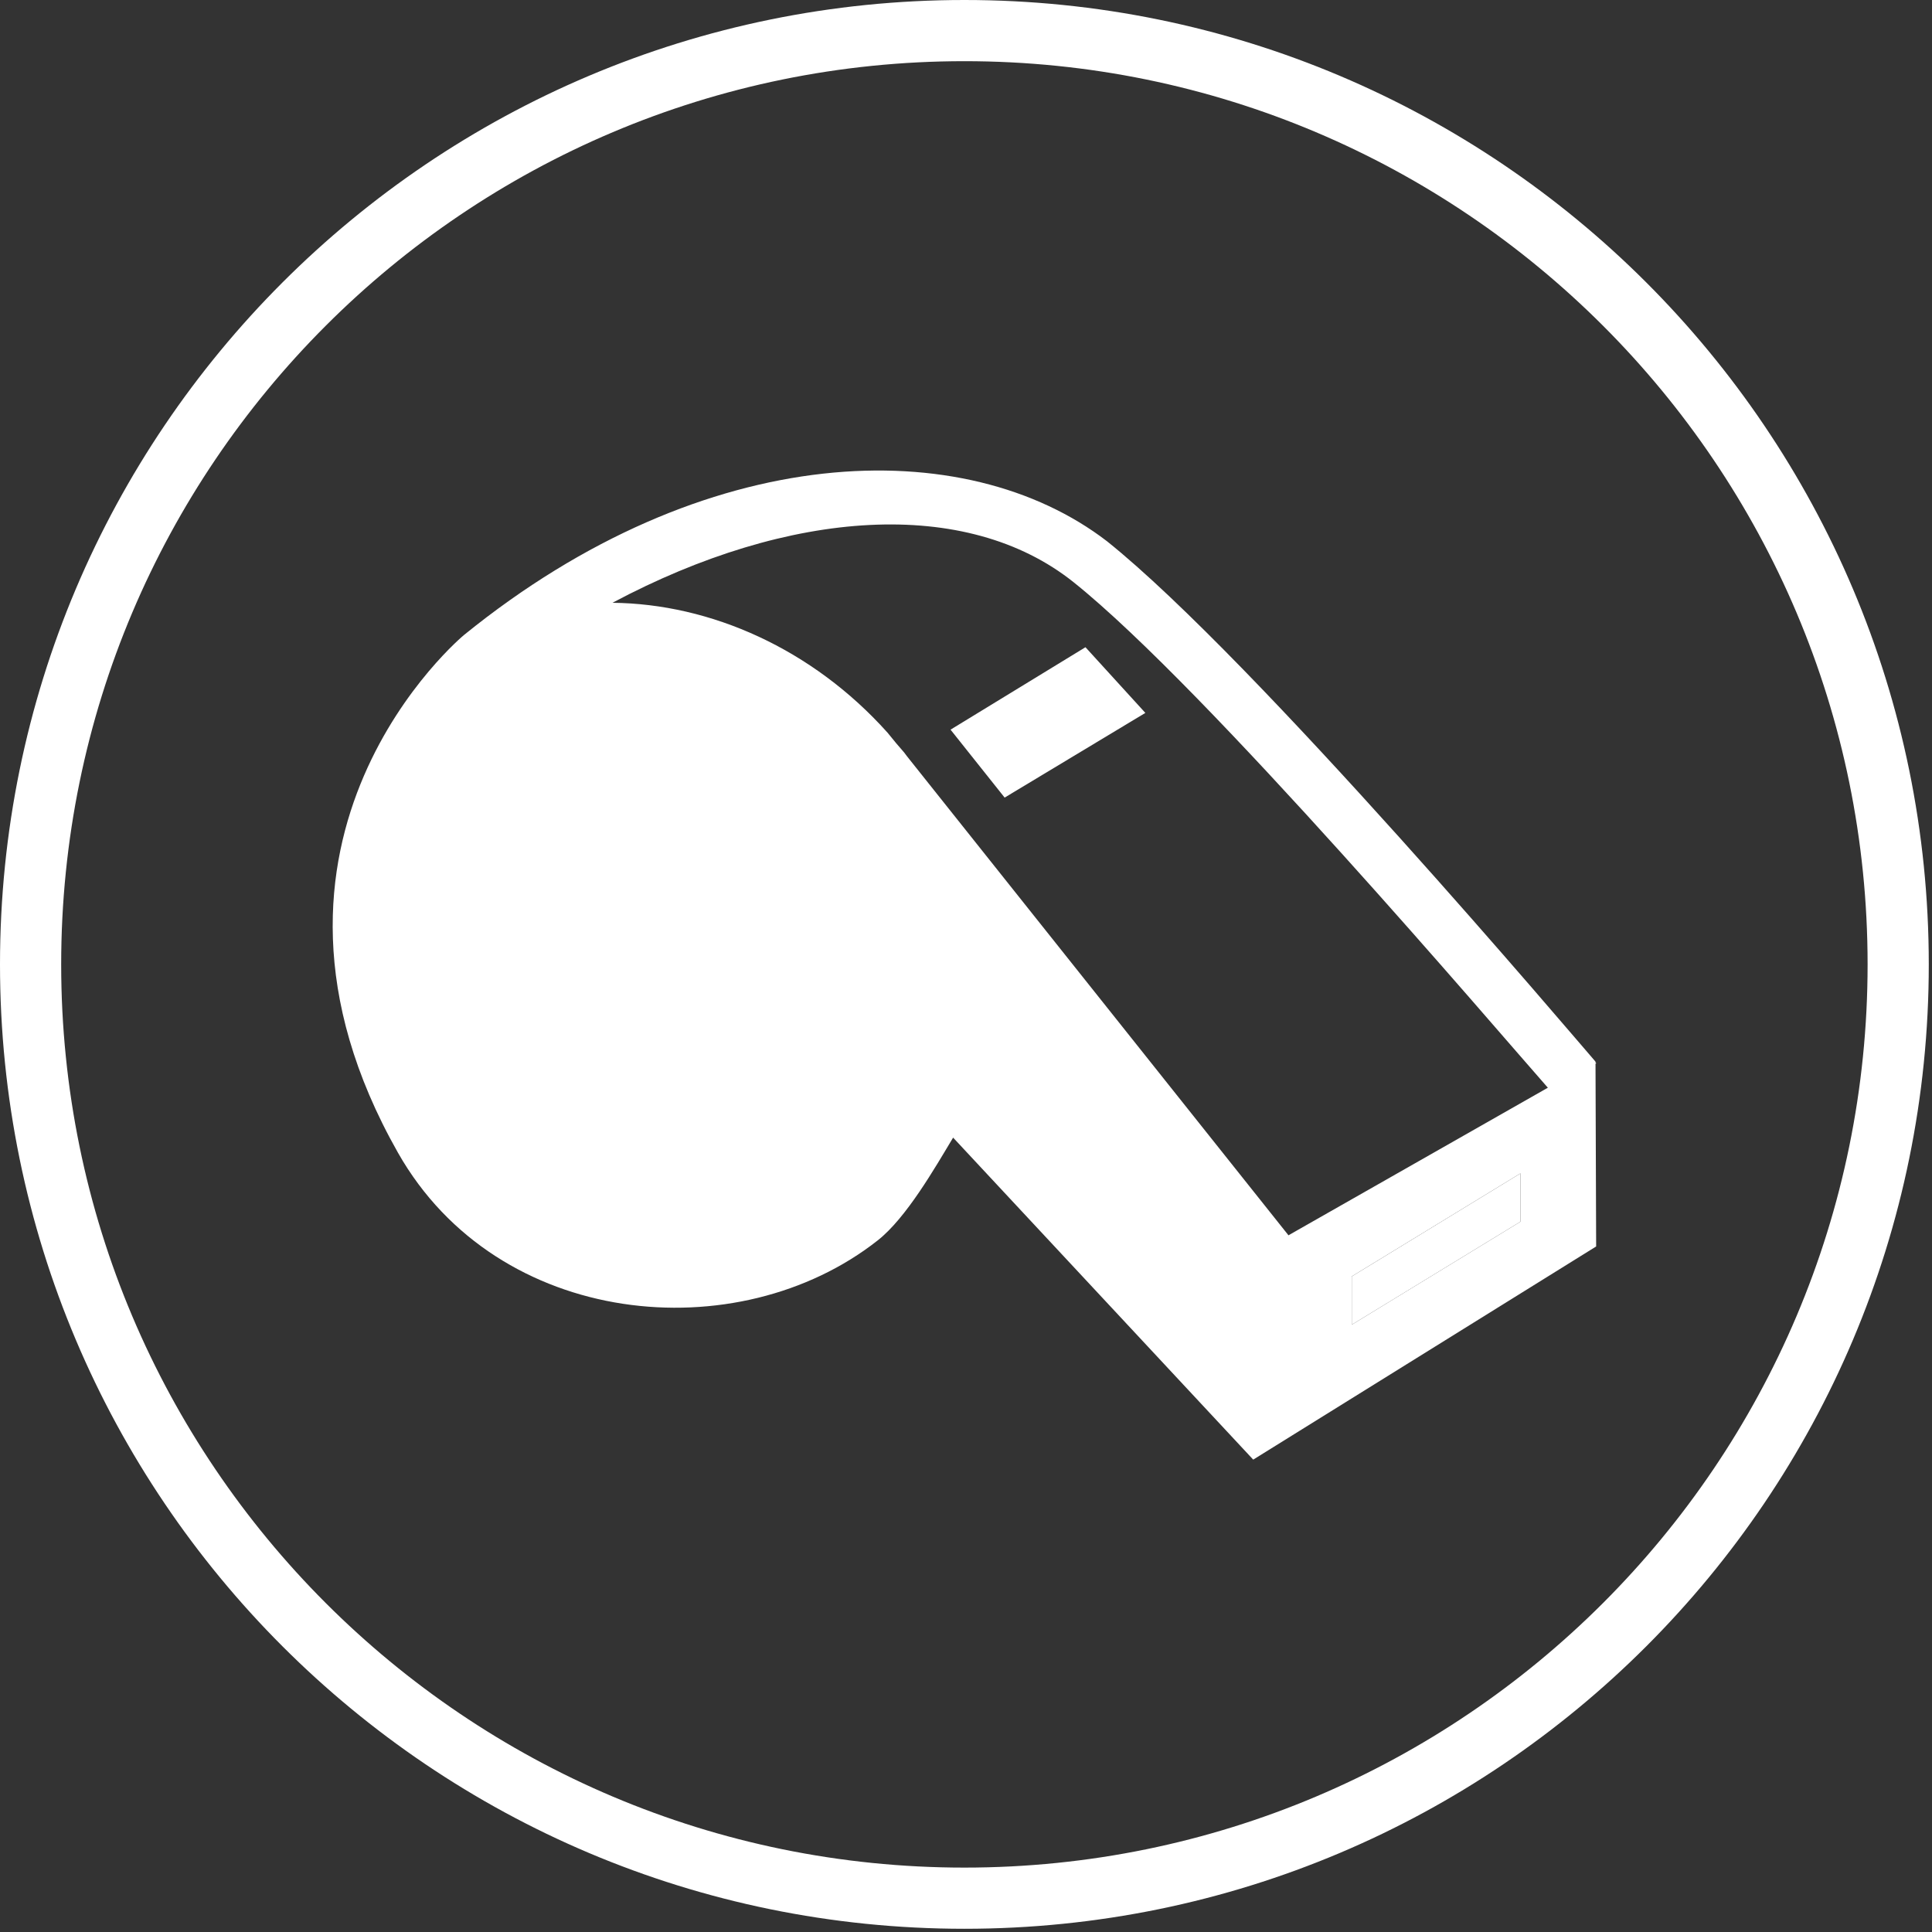 <?xml version="1.0" encoding="UTF-8"?>
<svg id="Layer_1" xmlns="http://www.w3.org/2000/svg" version="1.1" viewBox="0 0 600 600">
  <rect x="0" y="0" width="600" height="600" fill="#333333" stroke="none"/>
  <!-- Generator: Adobe Illustrator 29.0.1, SVG Export Plug-In . SVG Version: 2.1.0 Build 192)  -->
  <defs>
    <style>
      .st0 {
        fill: #fff;
      }
    </style>
  </defs>
  <g>
    <g>
      <polygon class="st0" points="295.2 226.6 312 247.7 355.7 221.4 337.1 201 295.2 226.6"/>
      <path class="st0" d="M495.5,329.7h0c0-.1,0,0,0,0-6.3-7.2-105.7-124.8-151.7-161.6-44.1-33.9-124.6-31.8-199.7,29.1,0,0-76,62.9-20.5,160.8,31,54.6,105.6,61.4,149,27.2,8.9-7,17.8-22.6,23.4-31.9l93.2,100,106.5-66.2-.2-56.8h.2c0-.2-.1-.3-.2-.3v-.3h0ZM472.2,379.4l-52.4,32v-15l52.4-32v15ZM400.2,383.7l-118.5-148.8c-.3-.4-.6-.8-.9-1.2-.8-1-1.7-1.9-2.5-2.9l-2.7-3.3h0c-23.3-26-54.9-40-85.4-40.3,55.2-29.4,110-32.9,143.2-6.4,41.4,33.1,131.3,138.9,147.3,157l-80.5,45.8h0Z"/>
    </g>
    <polygon class="st0" points="472.2 379.4 419.8 411.4 419.8 396.4 472.2 364.4 472.2 379.4"/>
  </g>
  <path class="st0" d="M299.5,0C134.1,0,0,134.1,0,299.5s134.1,299.5,299.5,299.5,299.5-134.1,299.5-299.5S464.9,0,299.5,0h0ZM299.5,580c-154.9,0-280.5-125.6-280.5-280.5S144.6,19,299.5,19s280.5,125.6,280.5,280.5-125.6,280.5-280.5,280.5Z"/>
</svg>